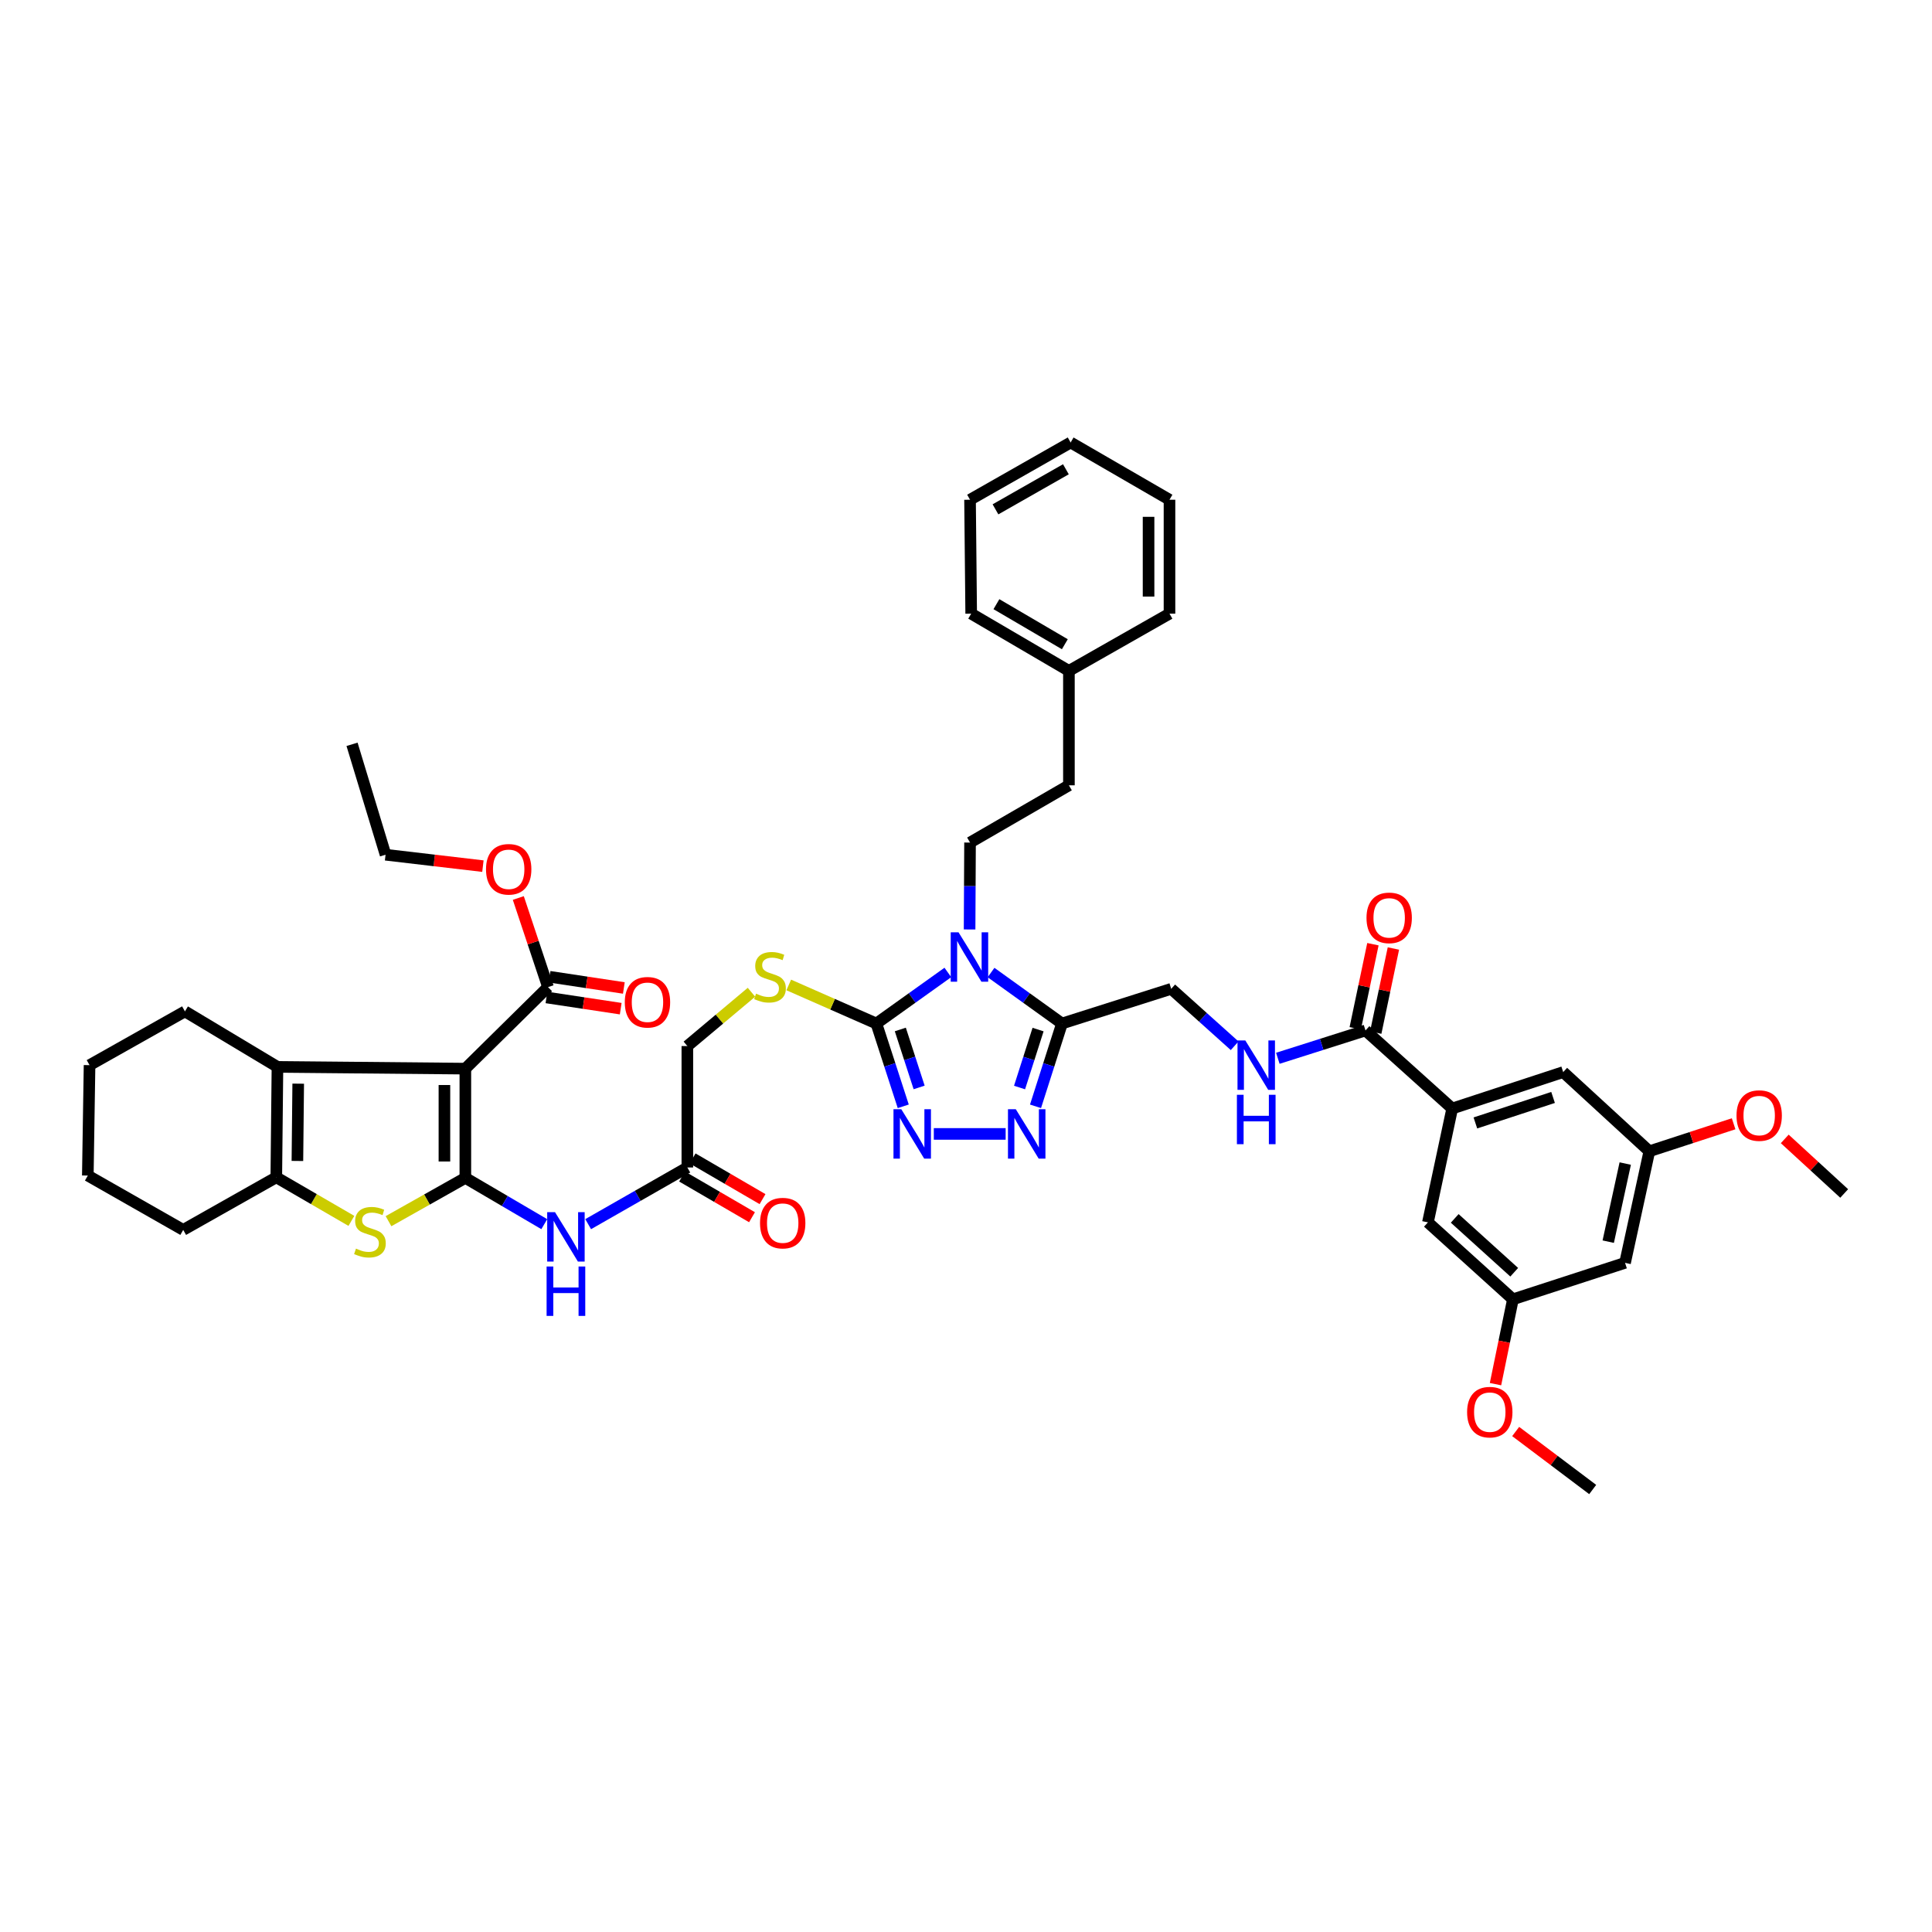 <?xml version='1.0' encoding='iso-8859-1'?>
<svg version='1.1' baseProfile='full'
              xmlns='http://www.w3.org/2000/svg'
                      xmlns:rdkit='http://www.rdkit.org/xml'
                      xmlns:xlink='http://www.w3.org/1999/xlink'
                  xml:space='preserve'
width='1000px' height='1000px' viewBox='0 0 1000 1000'>
<!-- END OF HEADER -->
<rect style='opacity:1.0;fill:#FFFFFF;stroke:none' width='1000' height='1000' x='0' y='0'> </rect>
<path class='bond-0' d='M 240.865,609.674 L 240.865,553.125' style='fill:none;fill-rule:evenodd;stroke:#000000;stroke-width:6px;stroke-linecap:butt;stroke-linejoin:miter;stroke-opacity:1' />
<path class='bond-0' d='M 230.031,601.192 L 230.031,561.607' style='fill:none;fill-rule:evenodd;stroke:#000000;stroke-width:6px;stroke-linecap:butt;stroke-linejoin:miter;stroke-opacity:1' />
<path class='bond-3' d='M 240.865,609.674 L 220.979,620.879' style='fill:none;fill-rule:evenodd;stroke:#000000;stroke-width:6px;stroke-linecap:butt;stroke-linejoin:miter;stroke-opacity:1' />
<path class='bond-3' d='M 220.979,620.879 L 201.093,632.083' style='fill:none;fill-rule:evenodd;stroke:#CCCC00;stroke-width:6px;stroke-linecap:butt;stroke-linejoin:miter;stroke-opacity:1' />
<path class='bond-9' d='M 240.865,609.674 L 261.292,621.651' style='fill:none;fill-rule:evenodd;stroke:#000000;stroke-width:6px;stroke-linecap:butt;stroke-linejoin:miter;stroke-opacity:1' />
<path class='bond-9' d='M 261.292,621.651 L 281.719,633.627' style='fill:none;fill-rule:evenodd;stroke:#0000FF;stroke-width:6px;stroke-linecap:butt;stroke-linejoin:miter;stroke-opacity:1' />
<path class='bond-5' d='M 240.865,553.125 L 143.608,552.216' style='fill:none;fill-rule:evenodd;stroke:#000000;stroke-width:6px;stroke-linecap:butt;stroke-linejoin:miter;stroke-opacity:1' />
<path class='bond-10' d='M 240.865,553.125 L 283.649,510.925' style='fill:none;fill-rule:evenodd;stroke:#000000;stroke-width:6px;stroke-linecap:butt;stroke-linejoin:miter;stroke-opacity:1' />
<path class='bond-1' d='M 490.611,503.338 L 472.111,516.554' style='fill:none;fill-rule:evenodd;stroke:#0000FF;stroke-width:6px;stroke-linecap:butt;stroke-linejoin:miter;stroke-opacity:1' />
<path class='bond-1' d='M 472.111,516.554 L 453.611,529.771' style='fill:none;fill-rule:evenodd;stroke:#000000;stroke-width:6px;stroke-linecap:butt;stroke-linejoin:miter;stroke-opacity:1' />
<path class='bond-4' d='M 512.959,503.382 L 531.317,516.576' style='fill:none;fill-rule:evenodd;stroke:#0000FF;stroke-width:6px;stroke-linecap:butt;stroke-linejoin:miter;stroke-opacity:1' />
<path class='bond-4' d='M 531.317,516.576 L 549.676,529.771' style='fill:none;fill-rule:evenodd;stroke:#000000;stroke-width:6px;stroke-linecap:butt;stroke-linejoin:miter;stroke-opacity:1' />
<path class='bond-13' d='M 501.86,481.087 L 501.974,458.597' style='fill:none;fill-rule:evenodd;stroke:#0000FF;stroke-width:6px;stroke-linecap:butt;stroke-linejoin:miter;stroke-opacity:1' />
<path class='bond-13' d='M 501.974,458.597 L 502.089,436.107' style='fill:none;fill-rule:evenodd;stroke:#000000;stroke-width:6px;stroke-linecap:butt;stroke-linejoin:miter;stroke-opacity:1' />
<path class='bond-2' d='M 453.611,529.771 L 430.933,519.789' style='fill:none;fill-rule:evenodd;stroke:#000000;stroke-width:6px;stroke-linecap:butt;stroke-linejoin:miter;stroke-opacity:1' />
<path class='bond-2' d='M 430.933,519.789 L 408.256,509.808' style='fill:none;fill-rule:evenodd;stroke:#CCCC00;stroke-width:6px;stroke-linecap:butt;stroke-linejoin:miter;stroke-opacity:1' />
<path class='bond-6' d='M 453.611,529.771 L 460.567,551.2' style='fill:none;fill-rule:evenodd;stroke:#000000;stroke-width:6px;stroke-linecap:butt;stroke-linejoin:miter;stroke-opacity:1' />
<path class='bond-6' d='M 460.567,551.2 L 467.524,572.629' style='fill:none;fill-rule:evenodd;stroke:#0000FF;stroke-width:6px;stroke-linecap:butt;stroke-linejoin:miter;stroke-opacity:1' />
<path class='bond-6' d='M 466.003,532.854 L 470.872,547.855' style='fill:none;fill-rule:evenodd;stroke:#000000;stroke-width:6px;stroke-linecap:butt;stroke-linejoin:miter;stroke-opacity:1' />
<path class='bond-6' d='M 470.872,547.855 L 475.742,562.855' style='fill:none;fill-rule:evenodd;stroke:#0000FF;stroke-width:6px;stroke-linecap:butt;stroke-linejoin:miter;stroke-opacity:1' />
<path class='bond-8' d='M 181.879,631.93 L 162.446,620.652' style='fill:none;fill-rule:evenodd;stroke:#CCCC00;stroke-width:6px;stroke-linecap:butt;stroke-linejoin:miter;stroke-opacity:1' />
<path class='bond-8' d='M 162.446,620.652 L 143.012,609.373' style='fill:none;fill-rule:evenodd;stroke:#000000;stroke-width:6px;stroke-linecap:butt;stroke-linejoin:miter;stroke-opacity:1' />
<path class='bond-17' d='M 549.676,529.771 L 606.219,511.816' style='fill:none;fill-rule:evenodd;stroke:#000000;stroke-width:6px;stroke-linecap:butt;stroke-linejoin:miter;stroke-opacity:1' />
<path class='bond-47' d='M 549.676,529.771 L 542.829,551.201' style='fill:none;fill-rule:evenodd;stroke:#000000;stroke-width:6px;stroke-linecap:butt;stroke-linejoin:miter;stroke-opacity:1' />
<path class='bond-47' d='M 542.829,551.201 L 535.983,572.632' style='fill:none;fill-rule:evenodd;stroke:#0000FF;stroke-width:6px;stroke-linecap:butt;stroke-linejoin:miter;stroke-opacity:1' />
<path class='bond-47' d='M 537.301,532.903 L 532.509,547.904' style='fill:none;fill-rule:evenodd;stroke:#000000;stroke-width:6px;stroke-linecap:butt;stroke-linejoin:miter;stroke-opacity:1' />
<path class='bond-47' d='M 532.509,547.904 L 527.716,562.905' style='fill:none;fill-rule:evenodd;stroke:#0000FF;stroke-width:6px;stroke-linecap:butt;stroke-linejoin:miter;stroke-opacity:1' />
<path class='bond-29' d='M 143.608,552.216 L 95.726,523.493' style='fill:none;fill-rule:evenodd;stroke:#000000;stroke-width:6px;stroke-linecap:butt;stroke-linejoin:miter;stroke-opacity:1' />
<path class='bond-45' d='M 143.608,552.216 L 143.012,609.373' style='fill:none;fill-rule:evenodd;stroke:#000000;stroke-width:6px;stroke-linecap:butt;stroke-linejoin:miter;stroke-opacity:1' />
<path class='bond-45' d='M 154.353,560.902 L 153.936,600.913' style='fill:none;fill-rule:evenodd;stroke:#000000;stroke-width:6px;stroke-linecap:butt;stroke-linejoin:miter;stroke-opacity:1' />
<path class='bond-7' d='M 483.34,586.916 L 520.521,586.916' style='fill:none;fill-rule:evenodd;stroke:#0000FF;stroke-width:6px;stroke-linecap:butt;stroke-linejoin:miter;stroke-opacity:1' />
<path class='bond-30' d='M 143.012,609.373 L 94.829,636.592' style='fill:none;fill-rule:evenodd;stroke:#000000;stroke-width:6px;stroke-linecap:butt;stroke-linejoin:miter;stroke-opacity:1' />
<path class='bond-15' d='M 304.431,633.622 L 330.1,618.955' style='fill:none;fill-rule:evenodd;stroke:#0000FF;stroke-width:6px;stroke-linecap:butt;stroke-linejoin:miter;stroke-opacity:1' />
<path class='bond-15' d='M 330.1,618.955 L 355.77,604.287' style='fill:none;fill-rule:evenodd;stroke:#000000;stroke-width:6px;stroke-linecap:butt;stroke-linejoin:miter;stroke-opacity:1' />
<path class='bond-23' d='M 282.84,516.281 L 302.062,519.183' style='fill:none;fill-rule:evenodd;stroke:#000000;stroke-width:6px;stroke-linecap:butt;stroke-linejoin:miter;stroke-opacity:1' />
<path class='bond-23' d='M 302.062,519.183 L 321.283,522.084' style='fill:none;fill-rule:evenodd;stroke:#FF0000;stroke-width:6px;stroke-linecap:butt;stroke-linejoin:miter;stroke-opacity:1' />
<path class='bond-23' d='M 284.457,505.568 L 303.679,508.469' style='fill:none;fill-rule:evenodd;stroke:#000000;stroke-width:6px;stroke-linecap:butt;stroke-linejoin:miter;stroke-opacity:1' />
<path class='bond-23' d='M 303.679,508.469 L 322.9,511.371' style='fill:none;fill-rule:evenodd;stroke:#FF0000;stroke-width:6px;stroke-linecap:butt;stroke-linejoin:miter;stroke-opacity:1' />
<path class='bond-28' d='M 283.649,510.925 L 275.963,487.866' style='fill:none;fill-rule:evenodd;stroke:#000000;stroke-width:6px;stroke-linecap:butt;stroke-linejoin:miter;stroke-opacity:1' />
<path class='bond-28' d='M 275.963,487.866 L 268.277,464.808' style='fill:none;fill-rule:evenodd;stroke:#FF0000;stroke-width:6px;stroke-linecap:butt;stroke-linejoin:miter;stroke-opacity:1' />
<path class='bond-11' d='M 706.775,533.364 L 684.09,540.567' style='fill:none;fill-rule:evenodd;stroke:#000000;stroke-width:6px;stroke-linecap:butt;stroke-linejoin:miter;stroke-opacity:1' />
<path class='bond-11' d='M 684.09,540.567 L 661.405,547.769' style='fill:none;fill-rule:evenodd;stroke:#0000FF;stroke-width:6px;stroke-linecap:butt;stroke-linejoin:miter;stroke-opacity:1' />
<path class='bond-12' d='M 706.775,533.364 L 751.659,573.764' style='fill:none;fill-rule:evenodd;stroke:#000000;stroke-width:6px;stroke-linecap:butt;stroke-linejoin:miter;stroke-opacity:1' />
<path class='bond-24' d='M 712.076,534.478 L 716.65,512.712' style='fill:none;fill-rule:evenodd;stroke:#000000;stroke-width:6px;stroke-linecap:butt;stroke-linejoin:miter;stroke-opacity:1' />
<path class='bond-24' d='M 716.65,512.712 L 721.224,490.946' style='fill:none;fill-rule:evenodd;stroke:#FF0000;stroke-width:6px;stroke-linecap:butt;stroke-linejoin:miter;stroke-opacity:1' />
<path class='bond-24' d='M 701.473,532.25 L 706.047,510.484' style='fill:none;fill-rule:evenodd;stroke:#000000;stroke-width:6px;stroke-linecap:butt;stroke-linejoin:miter;stroke-opacity:1' />
<path class='bond-24' d='M 706.047,510.484 L 710.621,488.718' style='fill:none;fill-rule:evenodd;stroke:#FF0000;stroke-width:6px;stroke-linecap:butt;stroke-linejoin:miter;stroke-opacity:1' />
<path class='bond-18' d='M 751.659,573.764 L 809.106,554.912' style='fill:none;fill-rule:evenodd;stroke:#000000;stroke-width:6px;stroke-linecap:butt;stroke-linejoin:miter;stroke-opacity:1' />
<path class='bond-18' d='M 763.654,581.231 L 803.867,568.034' style='fill:none;fill-rule:evenodd;stroke:#000000;stroke-width:6px;stroke-linecap:butt;stroke-linejoin:miter;stroke-opacity:1' />
<path class='bond-19' d='M 751.659,573.764 L 739.091,632.697' style='fill:none;fill-rule:evenodd;stroke:#000000;stroke-width:6px;stroke-linecap:butt;stroke-linejoin:miter;stroke-opacity:1' />
<path class='bond-27' d='M 502.089,436.107 L 553.269,406.475' style='fill:none;fill-rule:evenodd;stroke:#000000;stroke-width:6px;stroke-linecap:butt;stroke-linejoin:miter;stroke-opacity:1' />
<path class='bond-14' d='M 388.96,513.588 L 372.365,527.512' style='fill:none;fill-rule:evenodd;stroke:#CCCC00;stroke-width:6px;stroke-linecap:butt;stroke-linejoin:miter;stroke-opacity:1' />
<path class='bond-14' d='M 372.365,527.512 L 355.77,541.436' style='fill:none;fill-rule:evenodd;stroke:#000000;stroke-width:6px;stroke-linecap:butt;stroke-linejoin:miter;stroke-opacity:1' />
<path class='bond-25' d='M 353.045,608.969 L 371.141,619.5' style='fill:none;fill-rule:evenodd;stroke:#000000;stroke-width:6px;stroke-linecap:butt;stroke-linejoin:miter;stroke-opacity:1' />
<path class='bond-25' d='M 371.141,619.5 L 389.237,630.031' style='fill:none;fill-rule:evenodd;stroke:#FF0000;stroke-width:6px;stroke-linecap:butt;stroke-linejoin:miter;stroke-opacity:1' />
<path class='bond-25' d='M 358.495,599.605 L 376.591,610.136' style='fill:none;fill-rule:evenodd;stroke:#000000;stroke-width:6px;stroke-linecap:butt;stroke-linejoin:miter;stroke-opacity:1' />
<path class='bond-25' d='M 376.591,610.136 L 394.687,620.667' style='fill:none;fill-rule:evenodd;stroke:#FF0000;stroke-width:6px;stroke-linecap:butt;stroke-linejoin:miter;stroke-opacity:1' />
<path class='bond-26' d='M 355.77,604.287 L 355.77,541.436' style='fill:none;fill-rule:evenodd;stroke:#000000;stroke-width:6px;stroke-linecap:butt;stroke-linejoin:miter;stroke-opacity:1' />
<path class='bond-16' d='M 639.05,541.287 L 622.635,526.551' style='fill:none;fill-rule:evenodd;stroke:#0000FF;stroke-width:6px;stroke-linecap:butt;stroke-linejoin:miter;stroke-opacity:1' />
<path class='bond-16' d='M 622.635,526.551 L 606.219,511.816' style='fill:none;fill-rule:evenodd;stroke:#000000;stroke-width:6px;stroke-linecap:butt;stroke-linejoin:miter;stroke-opacity:1' />
<path class='bond-21' d='M 809.106,554.912 L 853.695,595.897' style='fill:none;fill-rule:evenodd;stroke:#000000;stroke-width:6px;stroke-linecap:butt;stroke-linejoin:miter;stroke-opacity:1' />
<path class='bond-22' d='M 739.091,632.697 L 783.085,672.514' style='fill:none;fill-rule:evenodd;stroke:#000000;stroke-width:6px;stroke-linecap:butt;stroke-linejoin:miter;stroke-opacity:1' />
<path class='bond-22' d='M 752.961,630.637 L 783.756,658.508' style='fill:none;fill-rule:evenodd;stroke:#000000;stroke-width:6px;stroke-linecap:butt;stroke-linejoin:miter;stroke-opacity:1' />
<path class='bond-20' d='M 841.121,653.65 L 783.085,672.514' style='fill:none;fill-rule:evenodd;stroke:#000000;stroke-width:6px;stroke-linecap:butt;stroke-linejoin:miter;stroke-opacity:1' />
<path class='bond-49' d='M 841.121,653.65 L 853.695,595.897' style='fill:none;fill-rule:evenodd;stroke:#000000;stroke-width:6px;stroke-linecap:butt;stroke-linejoin:miter;stroke-opacity:1' />
<path class='bond-49' d='M 832.421,642.682 L 841.223,602.255' style='fill:none;fill-rule:evenodd;stroke:#000000;stroke-width:6px;stroke-linecap:butt;stroke-linejoin:miter;stroke-opacity:1' />
<path class='bond-32' d='M 853.695,595.897 L 875.507,588.78' style='fill:none;fill-rule:evenodd;stroke:#000000;stroke-width:6px;stroke-linecap:butt;stroke-linejoin:miter;stroke-opacity:1' />
<path class='bond-32' d='M 875.507,588.78 L 897.319,581.663' style='fill:none;fill-rule:evenodd;stroke:#FF0000;stroke-width:6px;stroke-linecap:butt;stroke-linejoin:miter;stroke-opacity:1' />
<path class='bond-31' d='M 783.085,672.514 L 778.576,694.474' style='fill:none;fill-rule:evenodd;stroke:#000000;stroke-width:6px;stroke-linecap:butt;stroke-linejoin:miter;stroke-opacity:1' />
<path class='bond-31' d='M 778.576,694.474 L 774.067,716.433' style='fill:none;fill-rule:evenodd;stroke:#FF0000;stroke-width:6px;stroke-linecap:butt;stroke-linejoin:miter;stroke-opacity:1' />
<path class='bond-33' d='M 553.269,406.475 L 553.269,347.247' style='fill:none;fill-rule:evenodd;stroke:#000000;stroke-width:6px;stroke-linecap:butt;stroke-linejoin:miter;stroke-opacity:1' />
<path class='bond-34' d='M 249.957,448.309 L 224.759,445.356' style='fill:none;fill-rule:evenodd;stroke:#FF0000;stroke-width:6px;stroke-linecap:butt;stroke-linejoin:miter;stroke-opacity:1' />
<path class='bond-34' d='M 224.759,445.356 L 199.562,442.403' style='fill:none;fill-rule:evenodd;stroke:#000000;stroke-width:6px;stroke-linecap:butt;stroke-linejoin:miter;stroke-opacity:1' />
<path class='bond-39' d='M 95.726,523.493 L 46.351,551.319' style='fill:none;fill-rule:evenodd;stroke:#000000;stroke-width:6px;stroke-linecap:butt;stroke-linejoin:miter;stroke-opacity:1' />
<path class='bond-40' d='M 94.829,636.592 L 45.455,608.464' style='fill:none;fill-rule:evenodd;stroke:#000000;stroke-width:6px;stroke-linecap:butt;stroke-linejoin:miter;stroke-opacity:1' />
<path class='bond-36' d='M 784.511,740.946 L 804.444,755.957' style='fill:none;fill-rule:evenodd;stroke:#FF0000;stroke-width:6px;stroke-linecap:butt;stroke-linejoin:miter;stroke-opacity:1' />
<path class='bond-36' d='M 804.444,755.957 L 824.376,770.968' style='fill:none;fill-rule:evenodd;stroke:#000000;stroke-width:6px;stroke-linecap:butt;stroke-linejoin:miter;stroke-opacity:1' />
<path class='bond-35' d='M 923.782,589.494 L 939.164,603.617' style='fill:none;fill-rule:evenodd;stroke:#FF0000;stroke-width:6px;stroke-linecap:butt;stroke-linejoin:miter;stroke-opacity:1' />
<path class='bond-35' d='M 939.164,603.617 L 954.545,617.74' style='fill:none;fill-rule:evenodd;stroke:#000000;stroke-width:6px;stroke-linecap:butt;stroke-linejoin:miter;stroke-opacity:1' />
<path class='bond-37' d='M 553.269,347.247 L 502.685,317.627' style='fill:none;fill-rule:evenodd;stroke:#000000;stroke-width:6px;stroke-linecap:butt;stroke-linejoin:miter;stroke-opacity:1' />
<path class='bond-37' d='M 551.156,333.454 L 515.747,312.72' style='fill:none;fill-rule:evenodd;stroke:#000000;stroke-width:6px;stroke-linecap:butt;stroke-linejoin:miter;stroke-opacity:1' />
<path class='bond-38' d='M 553.269,347.247 L 605.328,317.627' style='fill:none;fill-rule:evenodd;stroke:#000000;stroke-width:6px;stroke-linecap:butt;stroke-linejoin:miter;stroke-opacity:1' />
<path class='bond-41' d='M 199.562,442.403 L 182.215,385.258' style='fill:none;fill-rule:evenodd;stroke:#000000;stroke-width:6px;stroke-linecap:butt;stroke-linejoin:miter;stroke-opacity:1' />
<path class='bond-42' d='M 502.685,317.627 L 502.089,258.664' style='fill:none;fill-rule:evenodd;stroke:#000000;stroke-width:6px;stroke-linecap:butt;stroke-linejoin:miter;stroke-opacity:1' />
<path class='bond-43' d='M 605.328,317.627 L 605.328,258.664' style='fill:none;fill-rule:evenodd;stroke:#000000;stroke-width:6px;stroke-linecap:butt;stroke-linejoin:miter;stroke-opacity:1' />
<path class='bond-43' d='M 594.494,308.782 L 594.494,267.508' style='fill:none;fill-rule:evenodd;stroke:#000000;stroke-width:6px;stroke-linecap:butt;stroke-linejoin:miter;stroke-opacity:1' />
<path class='bond-46' d='M 46.351,551.319 L 45.455,608.464' style='fill:none;fill-rule:evenodd;stroke:#000000;stroke-width:6px;stroke-linecap:butt;stroke-linejoin:miter;stroke-opacity:1' />
<path class='bond-48' d='M 502.089,258.664 L 554.16,229.032' style='fill:none;fill-rule:evenodd;stroke:#000000;stroke-width:6px;stroke-linecap:butt;stroke-linejoin:miter;stroke-opacity:1' />
<path class='bond-48' d='M 515.258,263.635 L 551.708,242.893' style='fill:none;fill-rule:evenodd;stroke:#000000;stroke-width:6px;stroke-linecap:butt;stroke-linejoin:miter;stroke-opacity:1' />
<path class='bond-44' d='M 605.328,258.664 L 554.16,229.032' style='fill:none;fill-rule:evenodd;stroke:#000000;stroke-width:6px;stroke-linecap:butt;stroke-linejoin:miter;stroke-opacity:1' />
<path  class='atom-2' d='M 496.136 482.569
L 504.514 496.112
Q 505.345 497.448, 506.681 499.868
Q 508.017 502.287, 508.09 502.432
L 508.09 482.569
L 511.484 482.569
L 511.484 508.138
L 507.981 508.138
L 498.989 493.331
Q 497.941 491.597, 496.822 489.611
Q 495.738 487.625, 495.413 487.011
L 495.413 508.138
L 492.091 508.138
L 492.091 482.569
L 496.136 482.569
' fill='#0000FF'/>
<path  class='atom-4' d='M 184.255 646.277
Q 184.544 646.385, 185.736 646.89
Q 186.928 647.396, 188.228 647.721
Q 189.564 648.01, 190.864 648.01
Q 193.284 648.01, 194.692 646.854
Q 196.101 645.663, 196.101 643.604
Q 196.101 642.196, 195.379 641.329
Q 194.692 640.462, 193.609 639.993
Q 192.526 639.523, 190.72 638.981
Q 188.445 638.295, 187.072 637.645
Q 185.736 636.995, 184.761 635.623
Q 183.822 634.25, 183.822 631.939
Q 183.822 628.725, 185.989 626.738
Q 188.192 624.752, 192.526 624.752
Q 195.487 624.752, 198.846 626.161
L 198.015 628.941
Q 194.945 627.677, 192.634 627.677
Q 190.142 627.677, 188.77 628.725
Q 187.397 629.736, 187.433 631.506
Q 187.433 632.878, 188.12 633.709
Q 188.842 634.539, 189.853 635.009
Q 190.9 635.478, 192.634 636.02
Q 194.945 636.742, 196.318 637.465
Q 197.69 638.187, 198.665 639.668
Q 199.676 641.112, 199.676 643.604
Q 199.676 647.143, 197.293 649.057
Q 194.945 650.935, 191.009 650.935
Q 188.734 650.935, 187 650.43
Q 185.303 649.96, 183.28 649.13
L 184.255 646.277
' fill='#CCCC00'/>
<path  class='atom-7' d='M 466.51 574.131
L 474.888 587.674
Q 475.719 589.011, 477.055 591.43
Q 478.391 593.85, 478.464 593.994
L 478.464 574.131
L 481.858 574.131
L 481.858 599.701
L 478.355 599.701
L 469.363 584.894
Q 468.315 583.16, 467.196 581.174
Q 466.112 579.187, 465.787 578.574
L 465.787 599.701
L 462.465 599.701
L 462.465 574.131
L 466.51 574.131
' fill='#0000FF'/>
<path  class='atom-8' d='M 525.768 574.131
L 534.146 587.674
Q 534.977 589.011, 536.313 591.43
Q 537.65 593.85, 537.722 593.994
L 537.722 574.131
L 541.117 574.131
L 541.117 599.701
L 537.613 599.701
L 528.621 584.894
Q 527.574 583.16, 526.454 581.174
Q 525.371 579.187, 525.046 578.574
L 525.046 599.701
L 521.723 599.701
L 521.723 574.131
L 525.768 574.131
' fill='#0000FF'/>
<path  class='atom-10' d='M 287.272 627.413
L 295.651 640.956
Q 296.482 642.292, 297.818 644.712
Q 299.154 647.131, 299.226 647.276
L 299.226 627.413
L 302.621 627.413
L 302.621 652.982
L 299.118 652.982
L 290.126 638.175
Q 289.078 636.441, 287.959 634.455
Q 286.875 632.469, 286.55 631.855
L 286.55 652.982
L 283.228 652.982
L 283.228 627.413
L 287.272 627.413
' fill='#0000FF'/>
<path  class='atom-10' d='M 282.921 655.539
L 286.388 655.539
L 286.388 666.409
L 299.461 666.409
L 299.461 655.539
L 302.928 655.539
L 302.928 681.108
L 299.461 681.108
L 299.461 669.298
L 286.388 669.298
L 286.388 681.108
L 282.921 681.108
L 282.921 655.539
' fill='#0000FF'/>
<path  class='atom-15' d='M 391.331 514.313
Q 391.62 514.422, 392.812 514.927
Q 394.003 515.433, 395.304 515.758
Q 396.64 516.047, 397.94 516.047
Q 400.36 516.047, 401.768 514.891
Q 403.177 513.7, 403.177 511.641
Q 403.177 510.232, 402.454 509.366
Q 401.768 508.499, 400.685 508.029
Q 399.601 507.56, 397.795 507.018
Q 395.52 506.332, 394.148 505.682
Q 392.812 505.032, 391.837 503.66
Q 390.898 502.287, 390.898 499.976
Q 390.898 496.762, 393.064 494.775
Q 395.267 492.789, 399.601 492.789
Q 402.563 492.789, 405.921 494.198
L 405.091 496.978
Q 402.021 495.714, 399.71 495.714
Q 397.218 495.714, 395.845 496.762
Q 394.473 497.773, 394.509 499.543
Q 394.509 500.915, 395.195 501.746
Q 395.917 502.576, 396.929 503.046
Q 397.976 503.515, 399.71 504.057
Q 402.021 504.779, 403.393 505.501
Q 404.766 506.224, 405.741 507.704
Q 406.752 509.149, 406.752 511.641
Q 406.752 515.18, 404.368 517.094
Q 402.021 518.972, 398.084 518.972
Q 395.809 518.972, 394.076 518.467
Q 392.378 517.997, 390.356 517.167
L 391.331 514.313
' fill='#CCCC00'/>
<path  class='atom-17' d='M 644.573 538.534
L 652.952 552.077
Q 653.782 553.414, 655.119 555.833
Q 656.455 558.253, 656.527 558.397
L 656.527 538.534
L 659.922 538.534
L 659.922 564.104
L 656.419 564.104
L 647.426 549.297
Q 646.379 547.563, 645.259 545.577
Q 644.176 543.59, 643.851 542.976
L 643.851 564.104
L 640.528 564.104
L 640.528 538.534
L 644.573 538.534
' fill='#0000FF'/>
<path  class='atom-17' d='M 640.221 566.66
L 643.688 566.66
L 643.688 577.531
L 656.762 577.531
L 656.762 566.66
L 660.229 566.66
L 660.229 592.23
L 656.762 592.23
L 656.762 580.42
L 643.688 580.42
L 643.688 592.23
L 640.221 592.23
L 640.221 566.66
' fill='#0000FF'/>
<path  class='atom-24' d='M 323.393 518.768
Q 323.393 512.628, 326.427 509.197
Q 329.46 505.766, 335.13 505.766
Q 340.8 505.766, 343.834 509.197
Q 346.868 512.628, 346.868 518.768
Q 346.868 524.979, 343.798 528.519
Q 340.728 532.022, 335.13 532.022
Q 329.497 532.022, 326.427 528.519
Q 323.393 525.015, 323.393 518.768
M 335.13 529.133
Q 339.031 529.133, 341.125 526.532
Q 343.256 523.896, 343.256 518.768
Q 343.256 513.748, 341.125 511.22
Q 339.031 508.655, 335.13 508.655
Q 331.23 508.655, 329.099 511.184
Q 327.005 513.712, 327.005 518.768
Q 327.005 523.932, 329.099 526.532
Q 331.23 529.133, 335.13 529.133
' fill='#FF0000'/>
<path  class='atom-25' d='M 707.298 475.087
Q 707.298 468.947, 710.332 465.516
Q 713.366 462.086, 719.036 462.086
Q 724.706 462.086, 727.739 465.516
Q 730.773 468.947, 730.773 475.087
Q 730.773 481.299, 727.703 484.838
Q 724.633 488.341, 719.036 488.341
Q 713.402 488.341, 710.332 484.838
Q 707.298 481.335, 707.298 475.087
M 719.036 485.452
Q 722.936 485.452, 725.031 482.852
Q 727.161 480.215, 727.161 475.087
Q 727.161 470.067, 725.031 467.539
Q 722.936 464.975, 719.036 464.975
Q 715.135 464.975, 713.004 467.503
Q 710.91 470.031, 710.91 475.087
Q 710.91 480.251, 713.004 482.852
Q 715.135 485.452, 719.036 485.452
' fill='#FF0000'/>
<path  class='atom-26' d='M 393.389 633.083
Q 393.389 626.943, 396.423 623.512
Q 399.457 620.081, 405.127 620.081
Q 410.797 620.081, 413.83 623.512
Q 416.864 626.943, 416.864 633.083
Q 416.864 639.294, 413.794 642.834
Q 410.724 646.337, 405.127 646.337
Q 399.493 646.337, 396.423 642.834
Q 393.389 639.33, 393.389 633.083
M 405.127 643.448
Q 409.027 643.448, 411.122 640.847
Q 413.253 638.211, 413.253 633.083
Q 413.253 628.063, 411.122 625.535
Q 409.027 622.971, 405.127 622.971
Q 401.226 622.971, 399.096 625.499
Q 397.001 628.027, 397.001 633.083
Q 397.001 638.247, 399.096 640.847
Q 401.226 643.448, 405.127 643.448
' fill='#FF0000'/>
<path  class='atom-29' d='M 251.561 449.945
Q 251.561 443.806, 254.595 440.375
Q 257.628 436.944, 263.298 436.944
Q 268.968 436.944, 272.002 440.375
Q 275.036 443.806, 275.036 449.945
Q 275.036 456.157, 271.966 459.696
Q 268.896 463.199, 263.298 463.199
Q 257.664 463.199, 254.595 459.696
Q 251.561 456.193, 251.561 449.945
M 263.298 460.31
Q 267.199 460.31, 269.293 457.71
Q 271.424 455.073, 271.424 449.945
Q 271.424 444.925, 269.293 442.397
Q 267.199 439.833, 263.298 439.833
Q 259.398 439.833, 257.267 442.361
Q 255.173 444.889, 255.173 449.945
Q 255.173 455.109, 257.267 457.71
Q 259.398 460.31, 263.298 460.31
' fill='#FF0000'/>
<path  class='atom-32' d='M 759.37 730.923
Q 759.37 724.784, 762.403 721.353
Q 765.437 717.922, 771.107 717.922
Q 776.777 717.922, 779.811 721.353
Q 782.844 724.784, 782.844 730.923
Q 782.844 737.135, 779.774 740.674
Q 776.705 744.177, 771.107 744.177
Q 765.473 744.177, 762.403 740.674
Q 759.37 737.171, 759.37 730.923
M 771.107 741.288
Q 775.007 741.288, 777.102 738.688
Q 779.233 736.052, 779.233 730.923
Q 779.233 725.903, 777.102 723.375
Q 775.007 720.811, 771.107 720.811
Q 767.207 720.811, 765.076 723.339
Q 762.981 725.867, 762.981 730.923
Q 762.981 736.088, 765.076 738.688
Q 767.207 741.288, 771.107 741.288
' fill='#FF0000'/>
<path  class='atom-33' d='M 898.814 577.418
Q 898.814 571.278, 901.848 567.847
Q 904.882 564.417, 910.552 564.417
Q 916.222 564.417, 919.255 567.847
Q 922.289 571.278, 922.289 577.418
Q 922.289 583.63, 919.219 587.169
Q 916.15 590.672, 910.552 590.672
Q 904.918 590.672, 901.848 587.169
Q 898.814 583.666, 898.814 577.418
M 910.552 587.783
Q 914.452 587.783, 916.547 585.183
Q 918.678 582.546, 918.678 577.418
Q 918.678 572.398, 916.547 569.87
Q 914.452 567.306, 910.552 567.306
Q 906.651 567.306, 904.521 569.834
Q 902.426 572.362, 902.426 577.418
Q 902.426 582.582, 904.521 585.183
Q 906.651 587.783, 910.552 587.783
' fill='#FF0000'/>
</svg>
